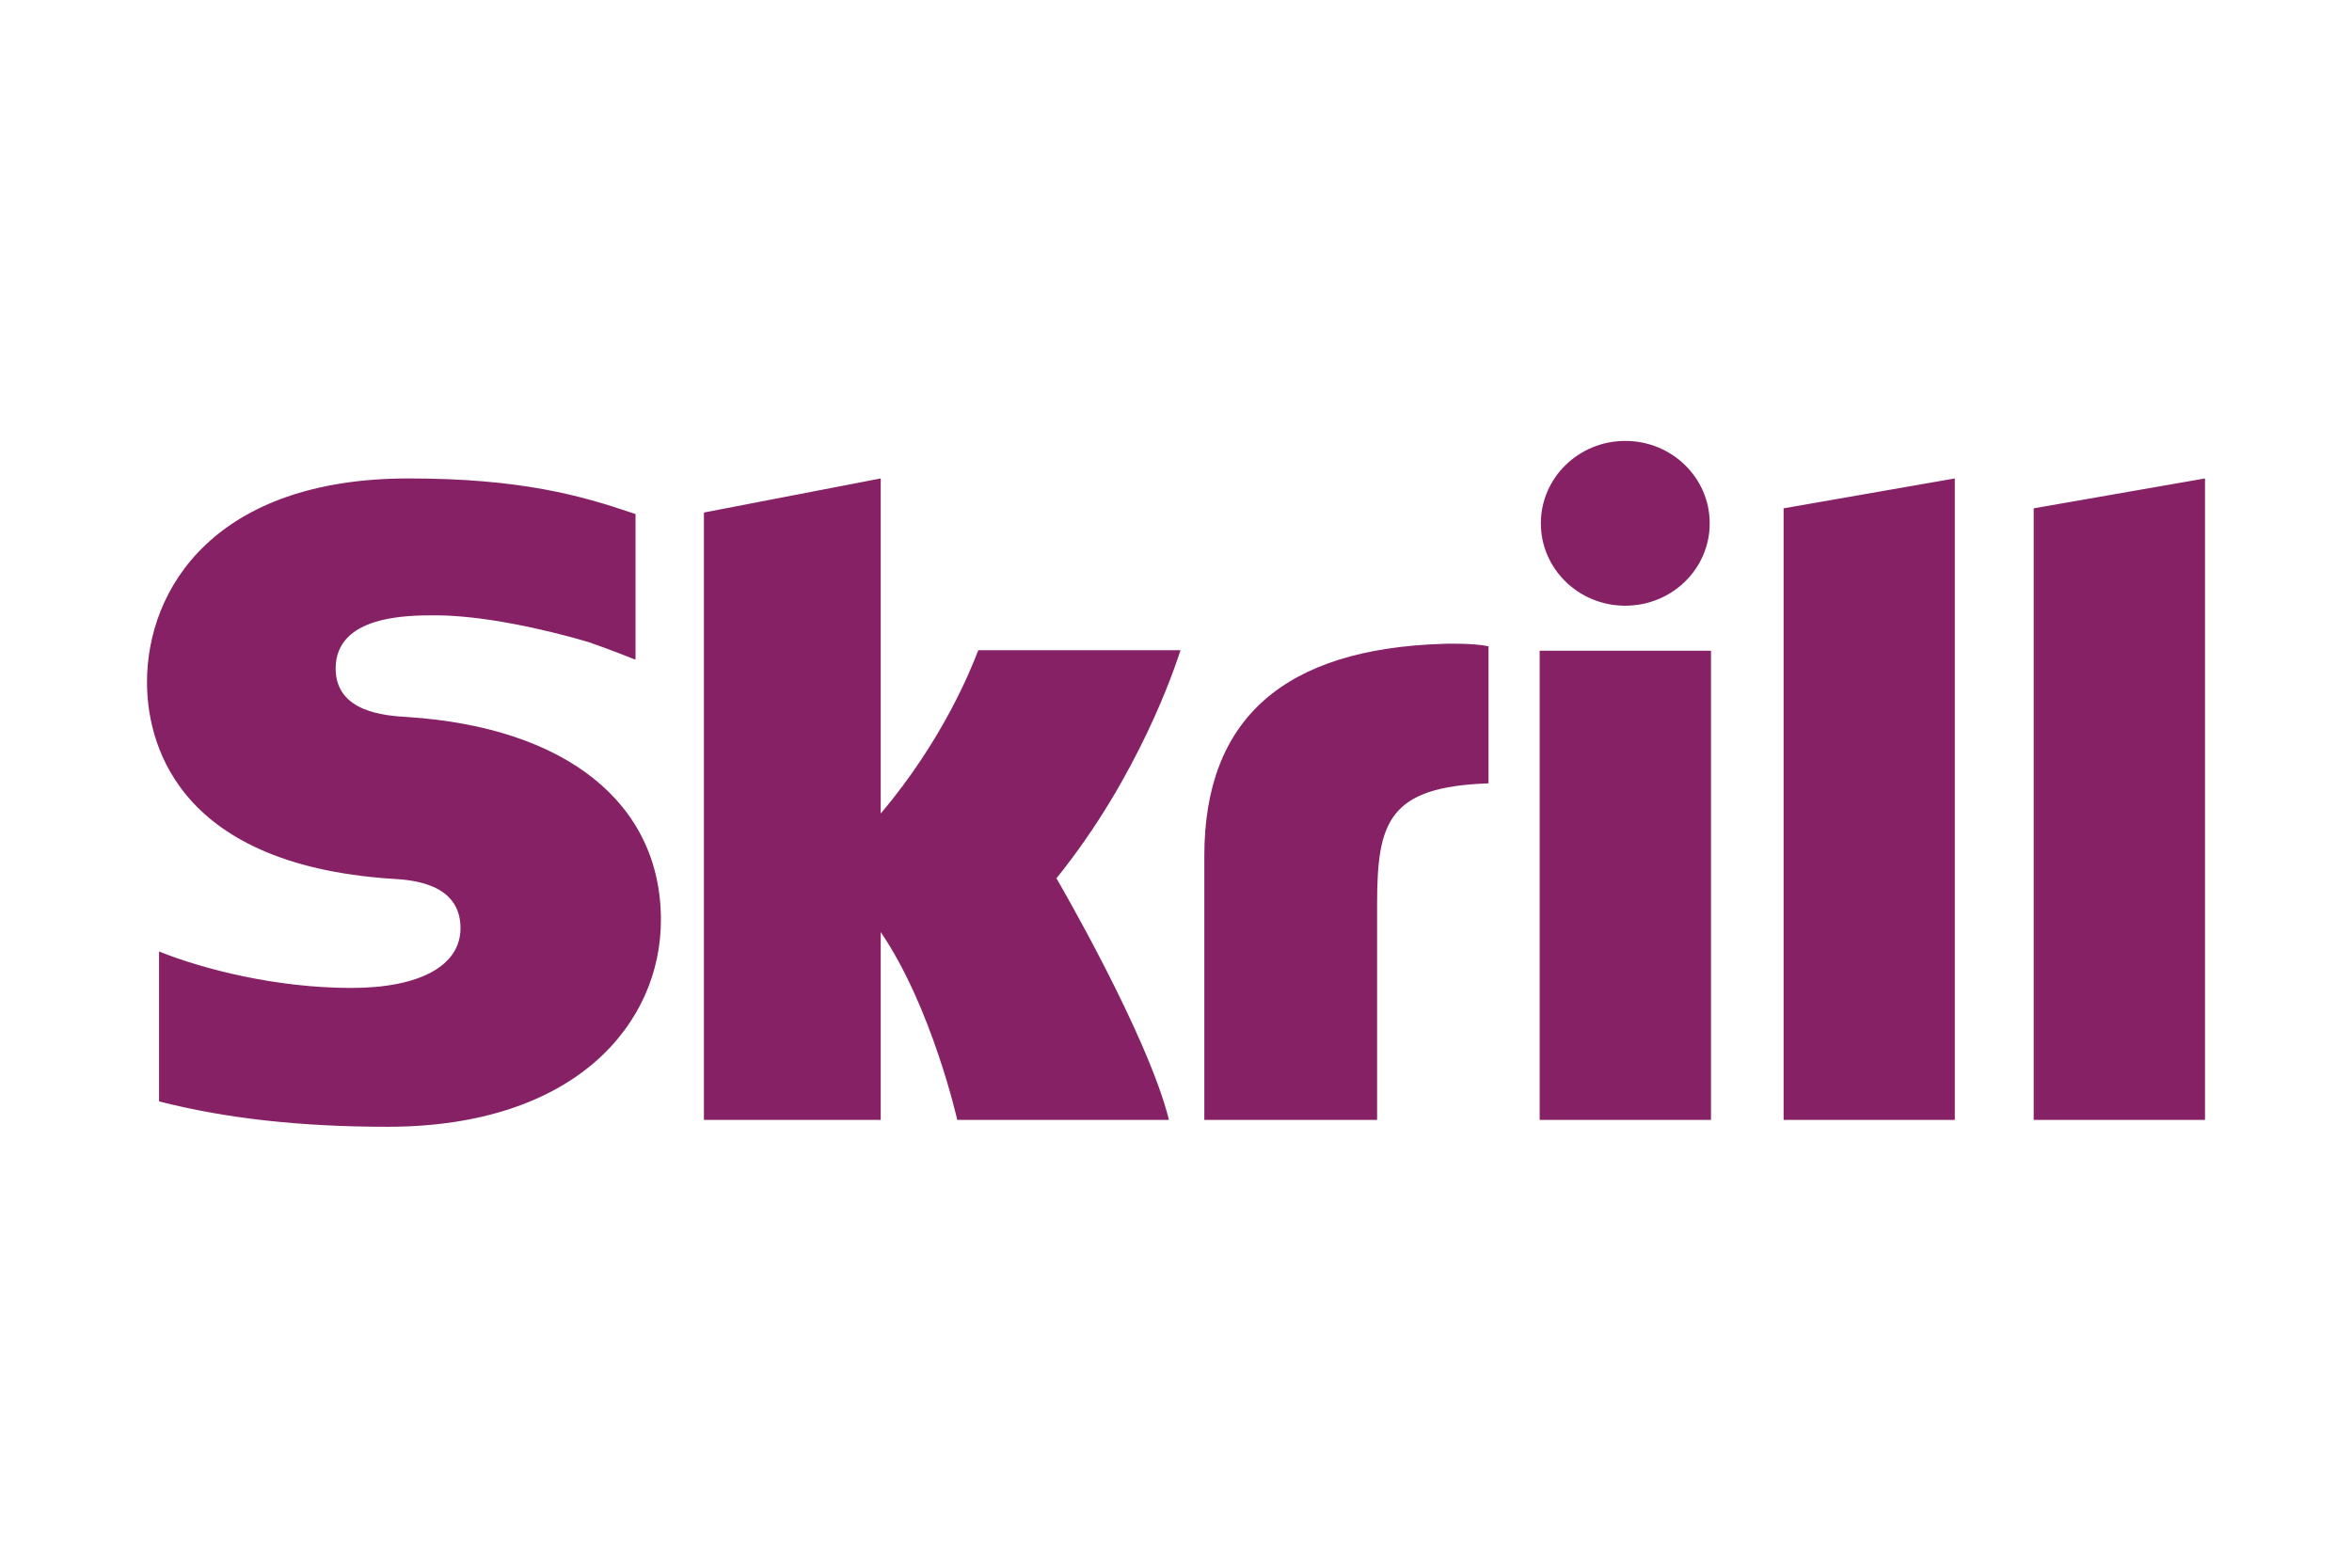 <svg width="24" height="16" viewBox="0 0 24 16" fill="none" xmlns="http://www.w3.org/2000/svg">
<path fill-rule="evenodd" clip-rule="evenodd" d="M16.584 4.5C16.109 4.5 15.723 4.877 15.723 5.341C15.723 5.806 16.109 6.182 16.584 6.182C17.061 6.182 17.446 5.806 17.446 5.341C17.446 4.877 17.061 4.5 16.584 4.5ZM4.158 7.318C3.937 7.305 3.425 7.272 3.425 6.823C3.425 6.28 4.162 6.28 4.438 6.28C4.924 6.28 5.553 6.42 6.002 6.552C6.002 6.552 6.252 6.638 6.466 6.726L6.485 6.731V5.246L6.459 5.238C5.928 5.057 5.312 4.883 4.169 4.883C2.198 4.883 1.5 6.003 1.5 6.963C1.5 7.516 1.743 8.819 3.999 8.969L4.001 8.969C4.195 8.98 4.699 9.011 4.699 9.473C4.699 9.857 4.283 10.083 3.584 10.083C2.818 10.083 2.074 9.892 1.623 9.711V11.241C2.299 11.414 3.061 11.5 3.954 11.5C5.88 11.5 6.744 10.44 6.744 9.389C6.744 8.198 5.778 7.424 4.158 7.318ZM9.974 6.658L9.983 6.636H12.046C11.987 6.819 11.619 7.925 10.78 8.964C10.78 8.964 11.714 10.563 11.928 11.43H9.768C9.768 11.43 9.509 10.278 8.987 9.513V11.43H7.183V5.231L8.987 4.883V8.303C9.626 7.548 9.911 6.819 9.974 6.658ZM20.752 11.43V5.188L22.5 4.883V11.43H20.752ZM14.725 6.571C13.11 6.622 12.289 7.329 12.289 8.736V11.43H14.052V9.233C14.052 8.391 14.165 8.03 15.189 7.995V6.596C15.017 6.56 14.725 6.571 14.725 6.571ZM15.711 11.43V6.641H17.459V11.43H15.711ZM18.2 5.188L19.947 4.883V11.43H18.2V5.188Z" fill="#862165"/>
</svg>
